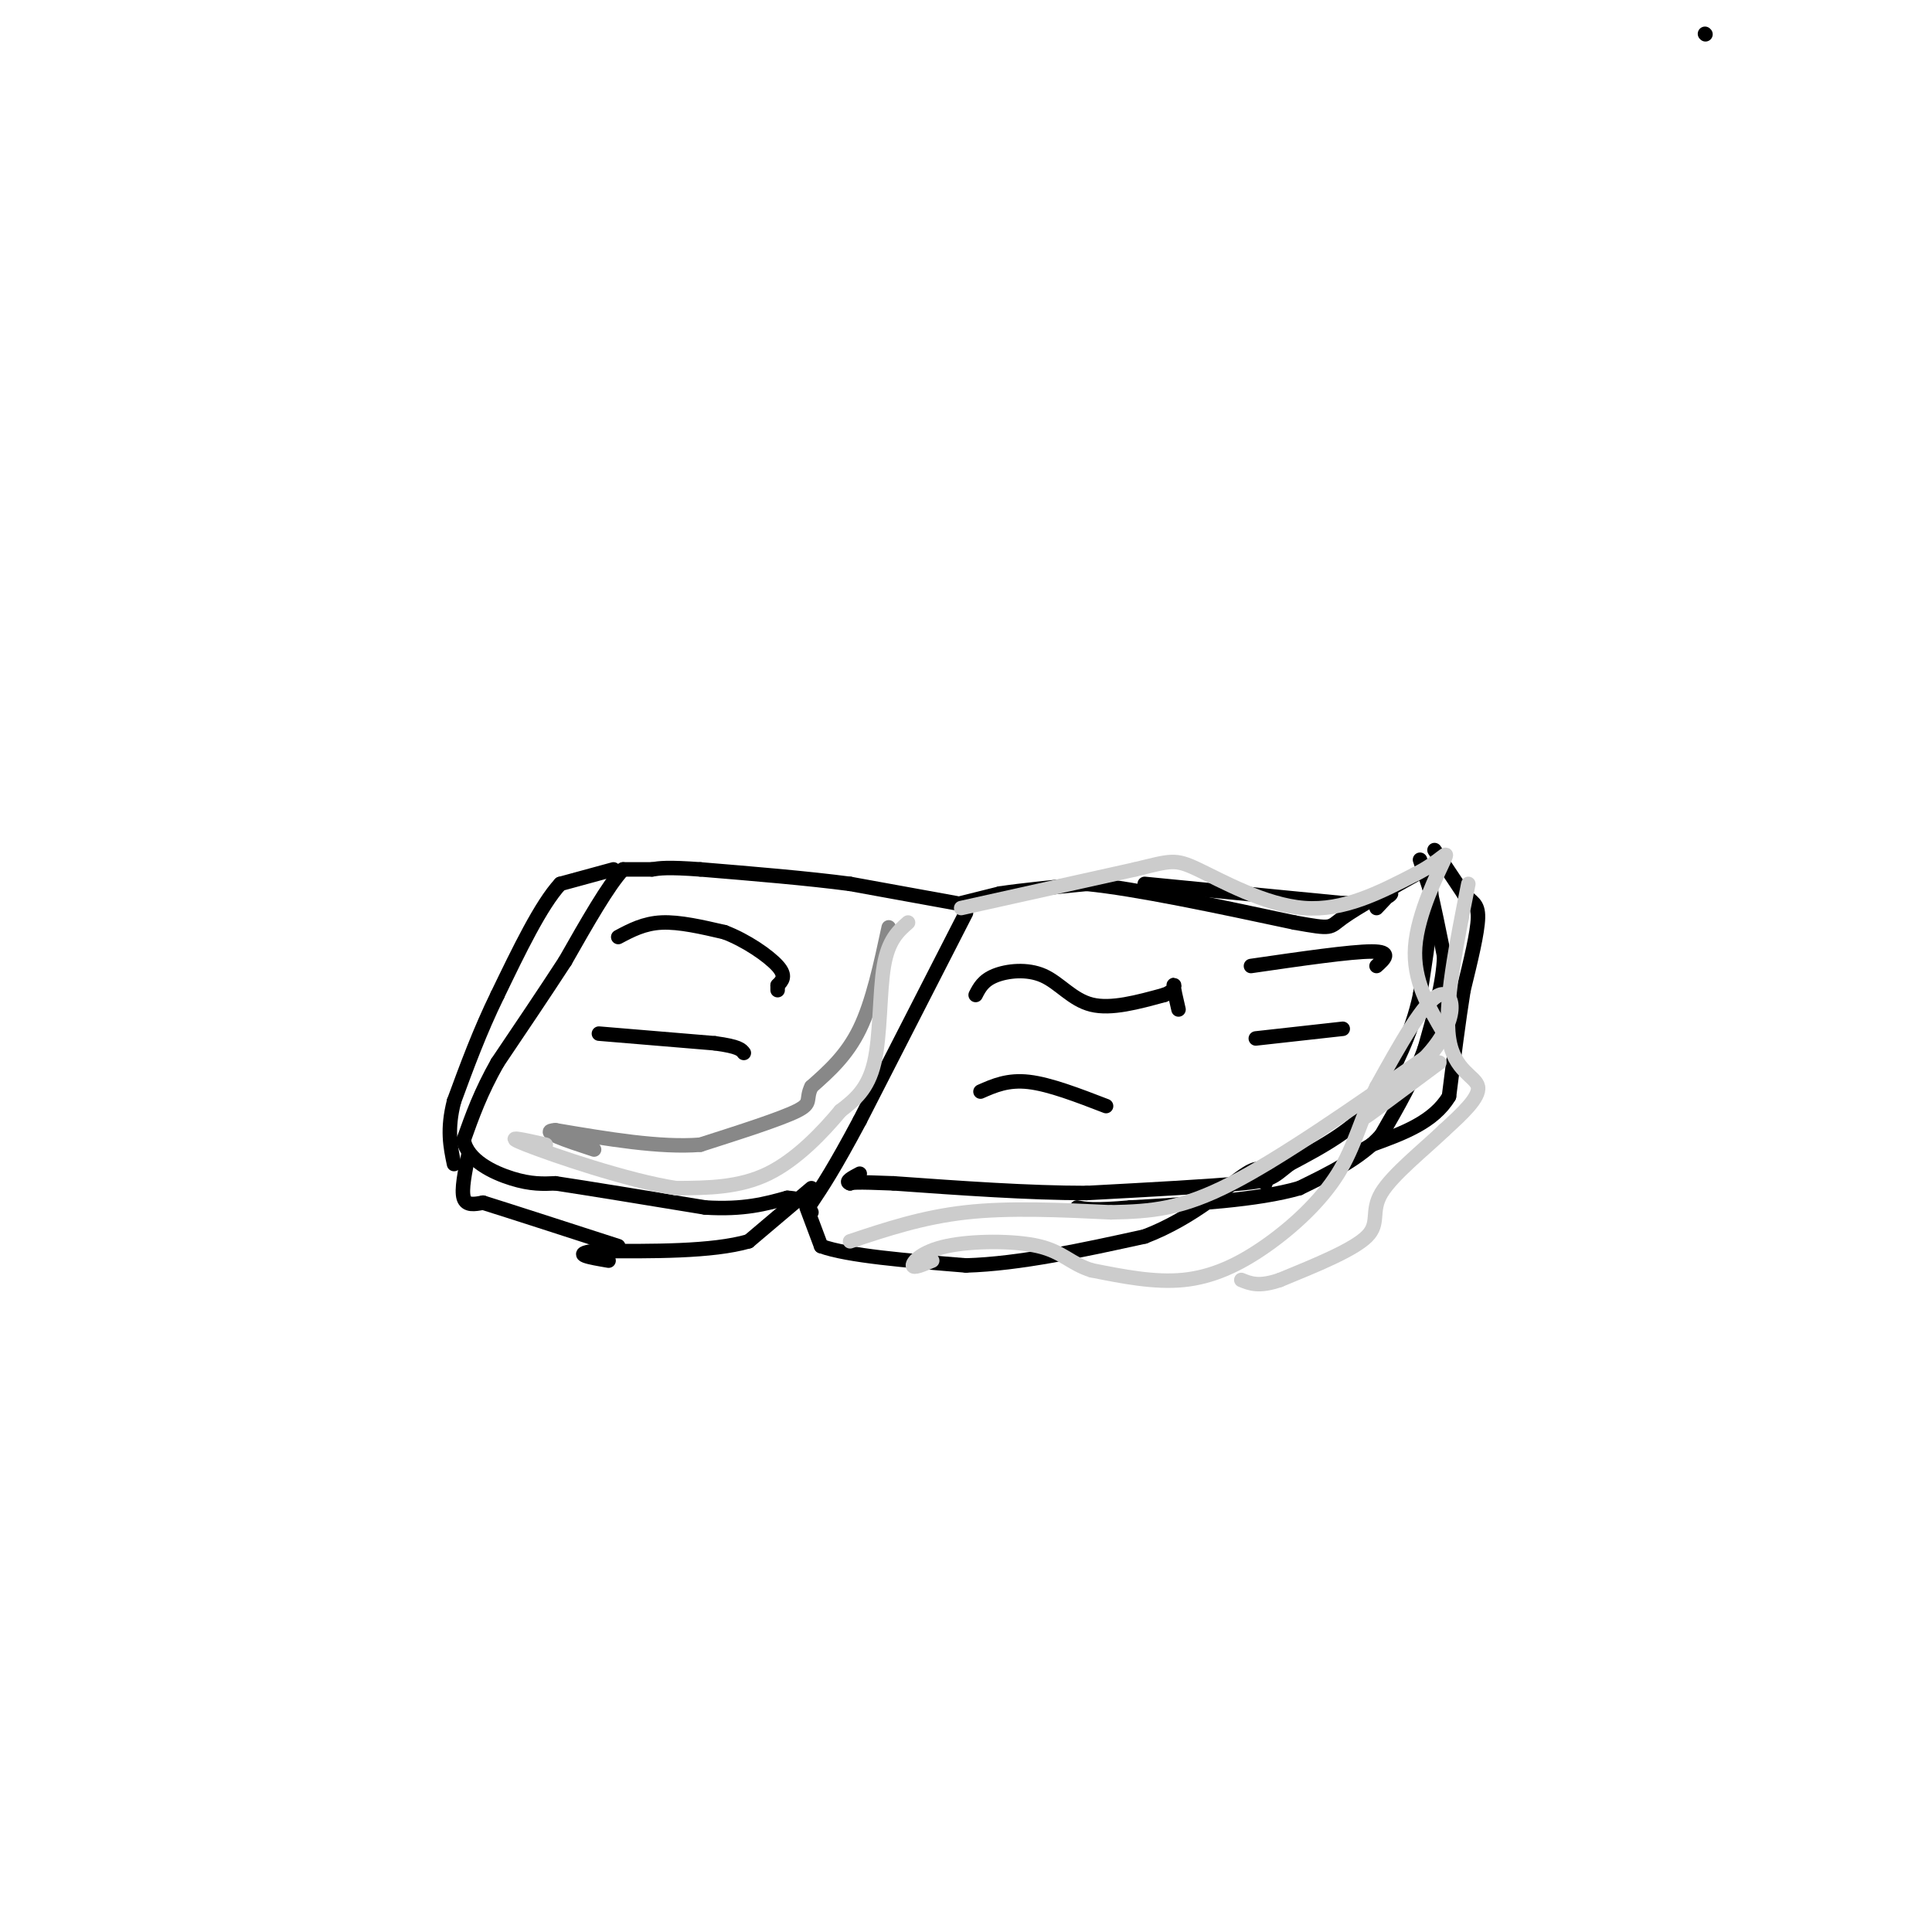 <svg viewBox='0 0 400 400' version='1.1' xmlns='http://www.w3.org/2000/svg' xmlns:xlink='http://www.w3.org/1999/xlink'><g fill='none' stroke='#000000' stroke-width='3' stroke-linecap='round' stroke-linejoin='round'><path d='M200,189c0.000,0.000 -22.000,43.000 -22,43'/><path d='M178,232c-5.333,10.000 -7.667,13.500 -10,17'/><path d='M199,187c0.000,0.000 8.000,-2.000 8,-2'/><path d='M207,185c4.333,-0.667 11.167,-1.333 18,-2'/><path d='M225,183c10.167,1.000 26.583,4.500 43,8'/><path d='M268,191c8.156,1.467 7.044,1.133 10,-1c2.956,-2.133 9.978,-6.067 17,-10'/><path d='M295,180c2.667,2.667 0.833,14.333 -1,26'/><path d='M294,206c-1.667,8.000 -5.333,15.000 -9,22'/><path d='M285,228c-4.500,5.833 -11.250,9.417 -18,13'/><path d='M267,241c-3.600,2.822 -3.600,3.378 -10,4c-6.400,0.622 -19.200,1.311 -32,2'/><path d='M225,247c-12.000,0.000 -26.000,-1.000 -40,-2'/><path d='M185,245c-8.167,-0.333 -8.583,-0.167 -9,0'/><path d='M176,245c-1.167,-0.333 0.417,-1.167 2,-2'/><path d='M198,187c0.000,0.000 -22.000,-4.000 -22,-4'/><path d='M176,183c-8.833,-1.167 -19.917,-2.083 -31,-3'/><path d='M145,180c-6.833,-0.500 -8.417,-0.250 -10,0'/><path d='M135,180c-2.667,0.000 -4.333,0.000 -6,0'/><path d='M129,180c-3.000,3.167 -7.500,11.083 -12,19'/><path d='M117,199c-4.333,6.667 -9.167,13.833 -14,21'/><path d='M103,220c-3.500,6.167 -5.250,11.083 -7,16'/><path d='M96,236c0.733,4.222 6.067,6.778 10,8c3.933,1.222 6.467,1.111 9,1'/><path d='M115,245c6.667,1.000 18.833,3.000 31,5'/><path d='M146,250c8.000,0.500 12.500,-0.750 17,-2'/><path d='M163,248c3.667,0.167 4.333,1.583 5,3'/><path d='M294,178c0.000,0.000 2.000,6.000 2,6'/><path d='M296,184c0.833,3.333 1.917,8.667 3,14'/><path d='M299,198c-0.167,5.500 -2.083,12.250 -4,19'/><path d='M295,217c-2.167,6.167 -5.583,12.083 -9,18'/><path d='M286,235c-4.333,4.833 -10.667,7.917 -17,11'/><path d='M269,246c-8.667,2.500 -21.833,3.250 -35,4'/><path d='M234,250c-7.667,0.667 -9.333,0.333 -11,0'/><path d='M127,180c0.000,0.000 -11.000,3.000 -11,3'/><path d='M116,183c-4.000,4.333 -8.500,13.667 -13,23'/><path d='M103,206c-3.667,7.500 -6.333,14.750 -9,22'/><path d='M94,228c-1.500,5.833 -0.750,9.417 0,13'/><path d='M97,239c-0.750,3.667 -1.500,7.333 -1,9c0.500,1.667 2.250,1.333 4,1'/><path d='M100,249c5.333,1.667 16.667,5.333 28,9'/><path d='M168,246c0.000,0.000 -13.000,11.000 -13,11'/><path d='M155,257c-7.500,2.167 -19.750,2.083 -32,2'/><path d='M123,259c-4.833,0.667 -0.917,1.333 3,2'/><path d='M167,250c0.000,0.000 3.000,8.000 3,8'/><path d='M170,258c5.500,2.000 17.750,3.000 30,4'/><path d='M200,262c11.167,-0.333 24.083,-3.167 37,-6'/><path d='M237,256c10.244,-3.911 17.356,-10.689 21,-13c3.644,-2.311 3.822,-0.156 4,2'/><path d='M297,176c0.000,0.000 6.000,9.000 6,9'/><path d='M303,185c1.733,1.844 3.067,1.956 3,5c-0.067,3.044 -1.533,9.022 -3,15'/><path d='M303,205c-1.000,6.167 -2.000,14.083 -3,22'/><path d='M300,227c-3.167,5.333 -9.583,7.667 -16,10'/><path d='M284,237c-3.000,1.833 -2.500,1.417 -2,1'/><path d='M237,183c0.000,0.000 41.000,4.000 41,4'/><path d='M278,187c8.733,0.044 10.067,-1.844 10,-2c-0.067,-0.156 -1.533,1.422 -3,3'/><path d='M353,7c0.000,0.000 0.100,0.100 0.1,0.1'/><path d='M128,194c2.667,-1.417 5.333,-2.833 9,-3c3.667,-0.167 8.333,0.917 13,2'/><path d='M150,193c4.467,1.689 9.133,4.911 11,7c1.867,2.089 0.933,3.044 0,4'/><path d='M161,204c0.000,0.833 0.000,0.917 0,1'/><path d='M124,214c0.000,0.000 24.000,2.000 24,2'/><path d='M148,216c5.000,0.667 5.500,1.333 6,2'/><path d='M202,206c0.768,-1.500 1.536,-3.000 4,-4c2.464,-1.000 6.625,-1.500 10,0c3.375,1.500 5.964,5.000 10,6c4.036,1.000 9.518,-0.500 15,-2'/><path d='M241,206c2.733,-0.978 2.067,-2.422 2,-2c-0.067,0.422 0.467,2.711 1,5'/><path d='M259,200c10.333,-1.500 20.667,-3.000 25,-3c4.333,0.000 2.667,1.500 1,3'/><path d='M203,226c2.833,-1.250 5.667,-2.500 10,-2c4.333,0.500 10.167,2.750 16,5'/><path d='M260,215c0.000,0.000 18.000,-2.000 18,-2'/></g>
<g fill='none' stroke='#888888' stroke-width='3' stroke-linecap='round' stroke-linejoin='round'><path d='M184,192c-1.667,7.750 -3.333,15.500 -6,21c-2.667,5.500 -6.333,8.750 -10,12'/><path d='M168,225c-1.333,2.667 0.333,3.333 -3,5c-3.333,1.667 -11.667,4.333 -20,7'/><path d='M145,237c-8.333,0.667 -19.167,-1.167 -30,-3'/><path d='M115,234c-3.667,0.167 2.167,2.083 8,4'/></g>
<g fill='none' stroke='#CCCCCC' stroke-width='3' stroke-linecap='round' stroke-linejoin='round'><path d='M188,191c-2.044,1.800 -4.089,3.600 -5,9c-0.911,5.400 -0.689,14.400 -2,20c-1.311,5.600 -4.156,7.800 -7,10'/><path d='M174,230c-3.578,4.311 -9.022,10.089 -15,13c-5.978,2.911 -12.489,2.956 -19,3'/><path d='M140,246c-10.022,-1.533 -25.578,-6.867 -31,-9c-5.422,-2.133 -0.711,-1.067 4,0'/><path d='M176,257c7.500,-2.500 15.000,-5.000 24,-6c9.000,-1.000 19.500,-0.500 30,0'/><path d='M230,251c8.444,-0.178 14.556,-0.622 25,-6c10.444,-5.378 25.222,-15.689 40,-26'/><path d='M295,219c7.467,-7.778 6.133,-14.222 3,-13c-3.133,1.222 -8.067,10.111 -13,19'/><path d='M285,225c-3.124,6.225 -4.435,12.287 -8,18c-3.565,5.713 -9.383,11.077 -15,15c-5.617,3.923 -11.033,6.407 -17,7c-5.967,0.593 -12.483,-0.703 -19,-2'/><path d='M226,263c-4.404,-1.375 -5.912,-3.812 -11,-5c-5.088,-1.188 -13.754,-1.128 -19,0c-5.246,1.128 -7.070,3.322 -7,4c0.070,0.678 2.035,-0.161 4,-1'/><path d='M199,188c0.000,0.000 36.000,-8.000 36,-8'/><path d='M235,180c7.476,-1.798 8.167,-2.292 13,0c4.833,2.292 13.810,7.369 22,8c8.190,0.631 15.595,-3.185 23,-7'/><path d='M293,181c5.345,-2.619 7.208,-5.667 6,-3c-1.208,2.667 -5.488,11.048 -6,18c-0.512,6.952 2.744,12.476 6,18'/><path d='M299,214c-3.289,7.067 -14.511,15.733 -16,17c-1.489,1.267 6.756,-4.867 15,-11'/><path d='M304,183c-2.511,12.600 -5.022,25.200 -4,32c1.022,6.800 5.578,7.800 6,10c0.422,2.200 -3.289,5.600 -7,9'/><path d='M299,234c-4.060,3.905 -10.708,9.167 -13,13c-2.292,3.833 -0.226,6.238 -3,9c-2.774,2.762 -10.387,5.881 -18,9'/><path d='M265,265c-4.333,1.500 -6.167,0.750 -8,0'/></g>
</svg>